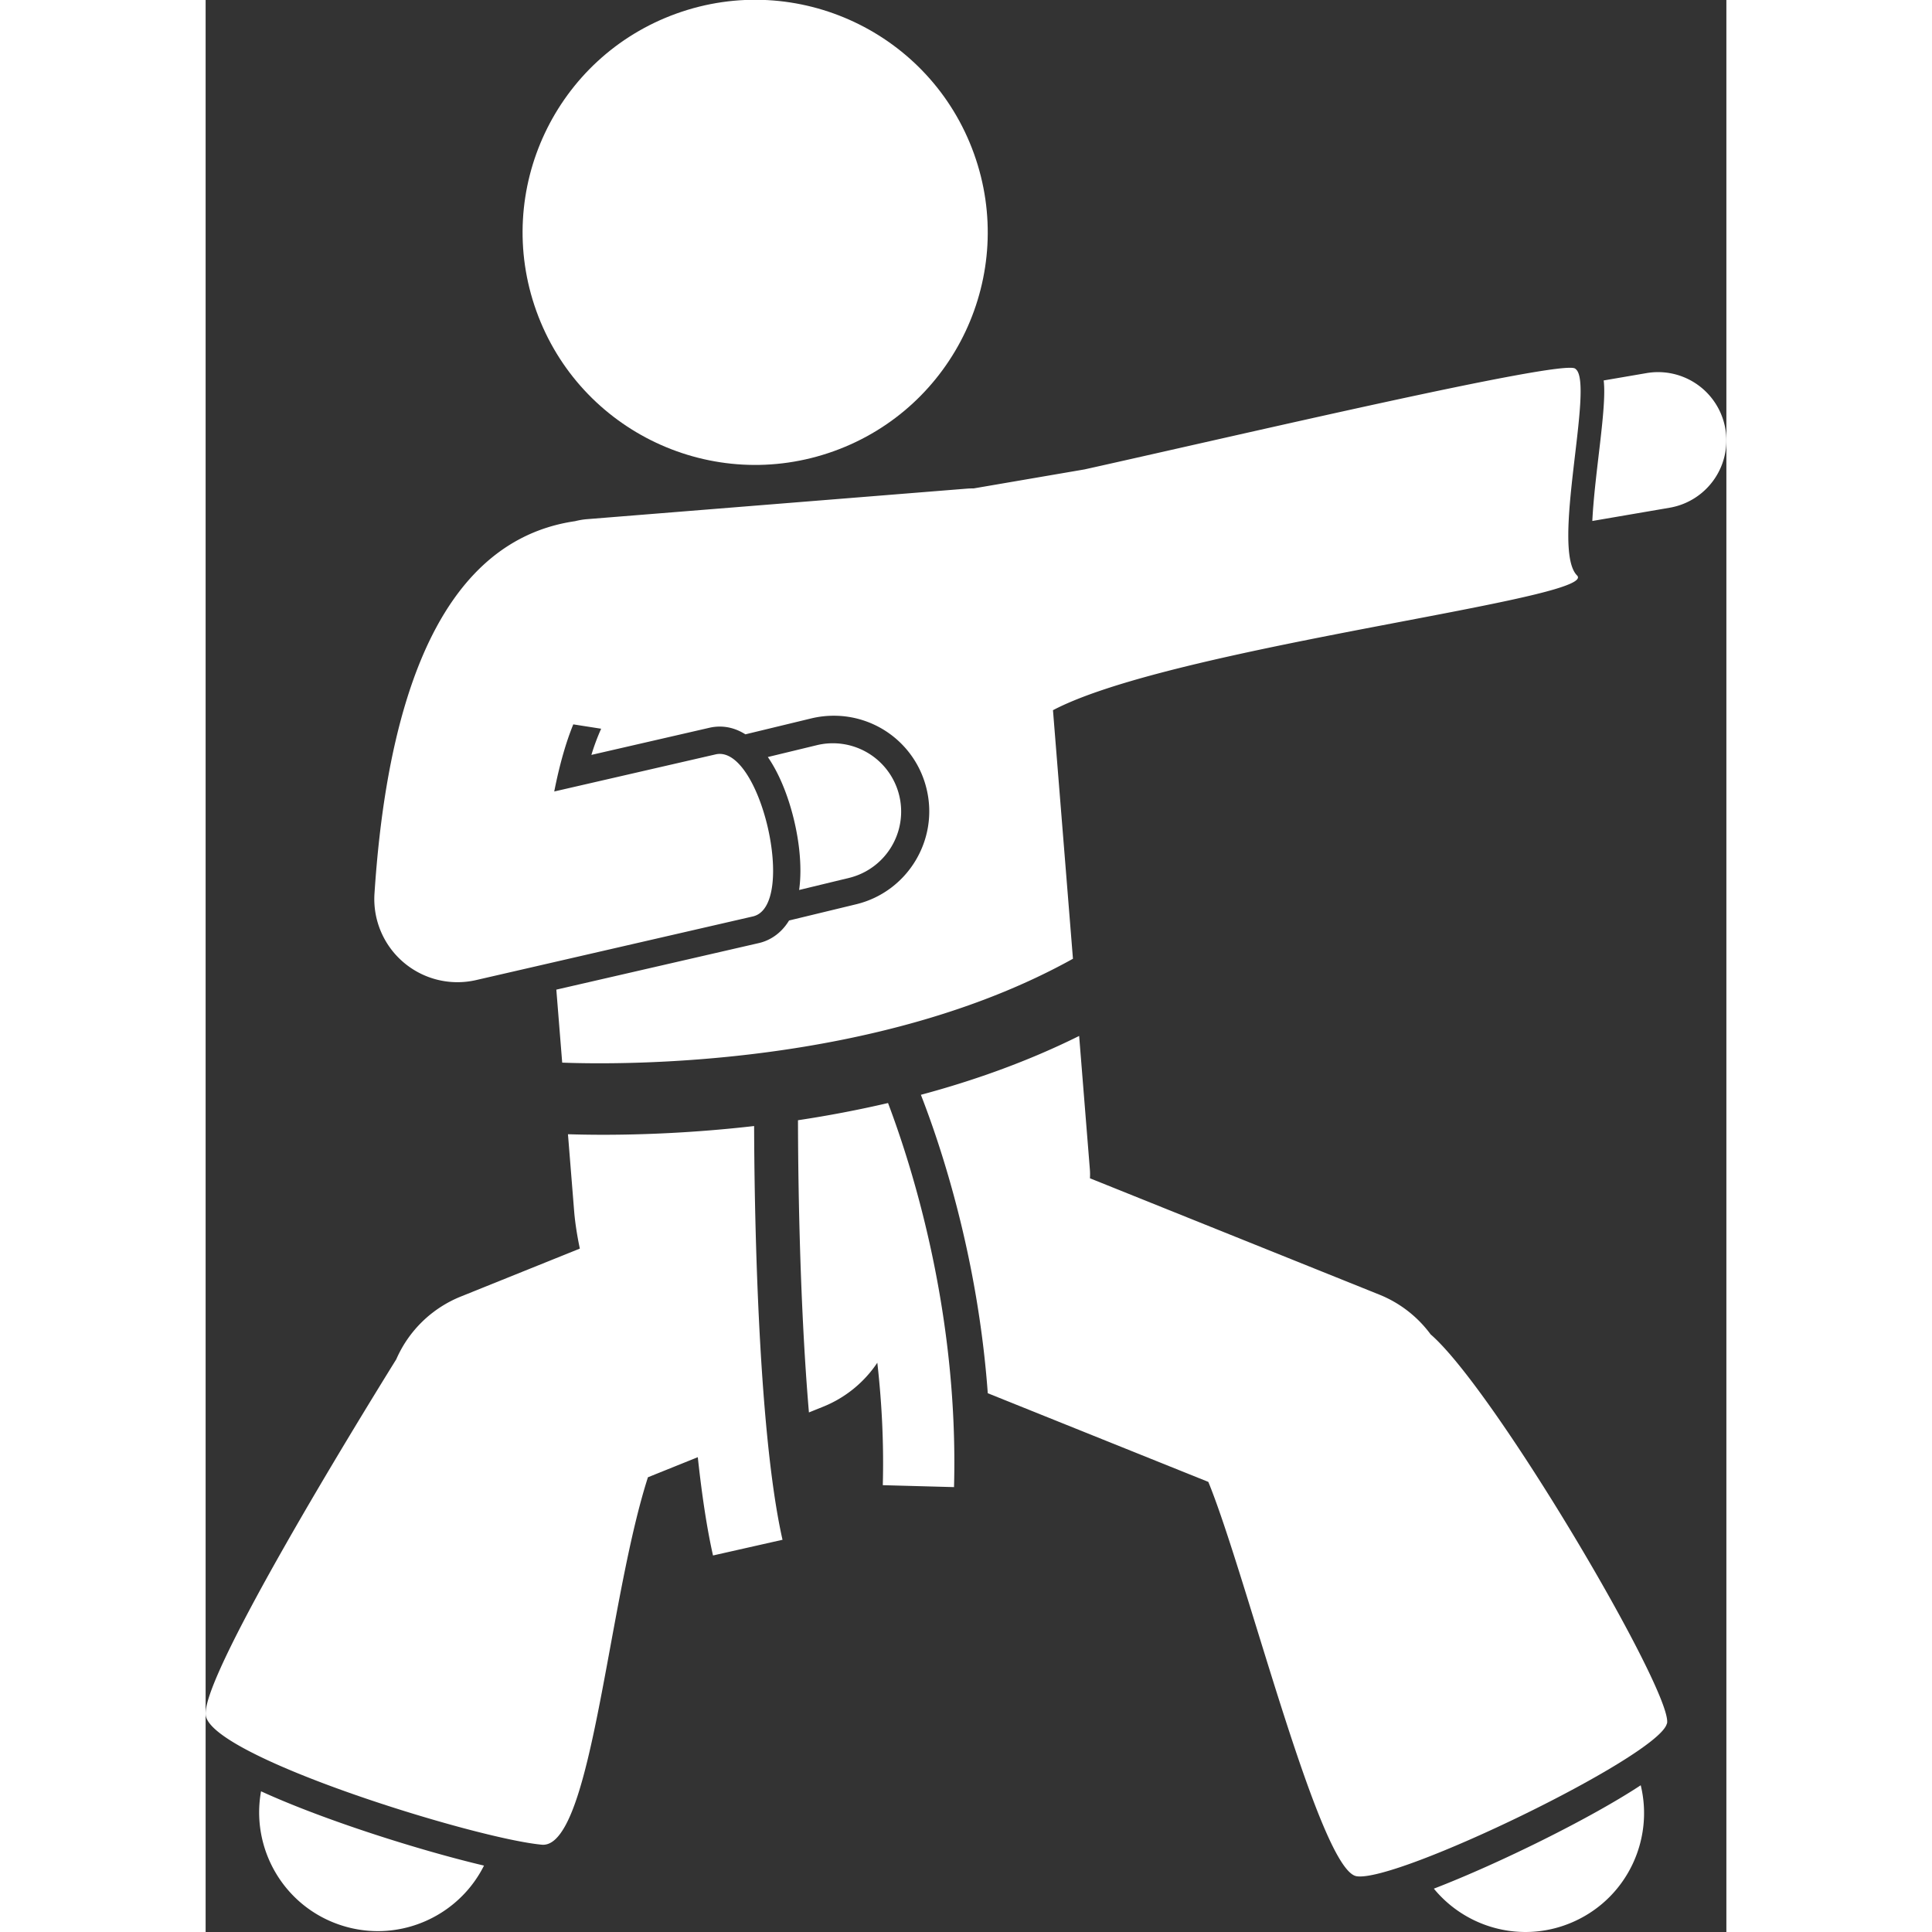 <svg xmlns="http://www.w3.org/2000/svg" version="1.1" xmlns:xlink="http://www.w3.org/1999/xlink" width="512" height="512" x="0" y="0" viewBox="0 0 128.037 162.662" style="enable-background:new 0 0 512 512" xml:space="preserve" class=""><rect x="0" y="0" width="128.037" height="162.662" fill="#333333" stroke="none"/><g><path d="M111.113 162.662c1.414 0 2.85-.301 4.216-.938 4.394-2.047 6.6-6.88 5.497-11.417-4.167 2.752-11.918 6.588-17.417 8.706a10.004 10.004 0 0 0 7.704 3.649zM11.506 162.127a9.956 9.956 0 0 0 2.997.461c3.734 0 7.23-2.11 8.934-5.517-5.324-1.256-13.428-3.807-18.771-6.255-.885 4.889 1.977 9.786 6.84 11.311zM116.751 43.863l6.506-1.115a5.75 5.75 0 0 0-1.943-11.335l-3.606.618c.277 2.269-.758 7.755-.957 11.832zM65.852 117.301l18.568 7.465c.092.223.186.46.282.711 3.26 8.47 9.155 31.981 12.194 32.488 3.38.563 25.264-10.034 26.117-12.806.008-.025.026-.054.031-.078.466-2.609-14.453-28.015-19.904-32.732a10.002 10.002 0 0 0-4.317-3.348l-24.369-9.797a5.424 5.424 0 0 0-.003-.7l-.906-11.284c-4.332 2.153-8.867 3.76-13.325 4.955 1.714 4.394 4.795 13.652 5.632 25.126zM73.023 80.721l-1.682-20.927c8.457-4.45 34.694-7.968 42.183-10.169 1.523-.448 2.276-.841 1.941-1.176-2.226-2.226 1.447-15.977-.087-17.352-.033-.029-.064-.062-.102-.079-1.436-.68-27.662 5.475-41.283 8.504l-9.336 1.6a6.24 6.24 0 0 0-.562.018l-32.001 2.572c-.341.027-.67.088-.989.168-6.62.963-11.348 5.965-14.144 14.917-1.403 4.491-2.322 9.97-2.745 16.441a7.001 7.001 0 0 0 8.553 7.279l23.307-5.359c3.768-.866.633-14.514-3.137-13.644l-13.588 3.124c.491-2.48 1.055-4.309 1.604-5.651l2.346.367a18.582 18.582 0 0 0-.822 2.204l9.943-2.286a3.85 3.85 0 0 1 .862-.098c.793 0 1.512.242 2.162.652l5.537-1.339a8.088 8.088 0 0 1 1.898-.227 8.021 8.021 0 0 1 7.818 6.16c1.043 4.313-1.618 8.672-5.932 9.715L49.122 77.5c-.788 1.295-1.876 1.747-2.533 1.898l-17.062 3.923.494 6.146c5.091.192 26.581.385 43.002-8.746z" fill="#ffffff" opacity="1" data-original="#000000"></path><path d="M54.226 73.901a5.75 5.75 0 0 0-2.703-11.177l-4.189 1.013c1.488 2.162 2.356 5.279 2.632 7.707.158 1.394.136 2.535.003 3.487z" fill="#ffffff" opacity="1" data-original="#000000"></path><circle cx="46.257" cy="19.578" r="19.577" transform="rotate(-19.78 46.219 19.54)" fill="#ffffff" opacity="1" data-original="#000000"></circle><path d="M28.307 155.312c.765.07 1.432-.576 2.036-1.713 2.718-5.117 4.107-20.536 6.896-29.222l4.198-1.691c.333 3.074.751 5.928 1.281 8.275l3.526-.796 2.326-.525c-2.146-9.504-2.374-28.845-2.391-34.835-5.101.587-9.546.736-12.71.736-1.18 0-2.171-.021-2.963-.046l.522 6.498c.065.812.224 1.934.478 3.131l-10.027 4.039a9.998 9.998 0 0 0-5.428 5.281C12.256 120.561.264 140.172.007 144.109a1.56 1.56 0 0 0 .005.339c.632 3.538 22.737 10.359 28.295 10.864zM57.454 92.868a97.007 97.007 0 0 1-7.581 1.448c.005 3.758.094 14.913.921 24.602l1.189-.479a9.959 9.959 0 0 0 4.569-3.707c.367 3.243.559 6.706.461 10.31l5.998.163a2.27 2.27 0 0 0 .001-.082c.376-14.397-3.404-26.558-5.558-32.255z" fill="#ffffff" opacity="1" data-original="#000000"></path></g></svg>